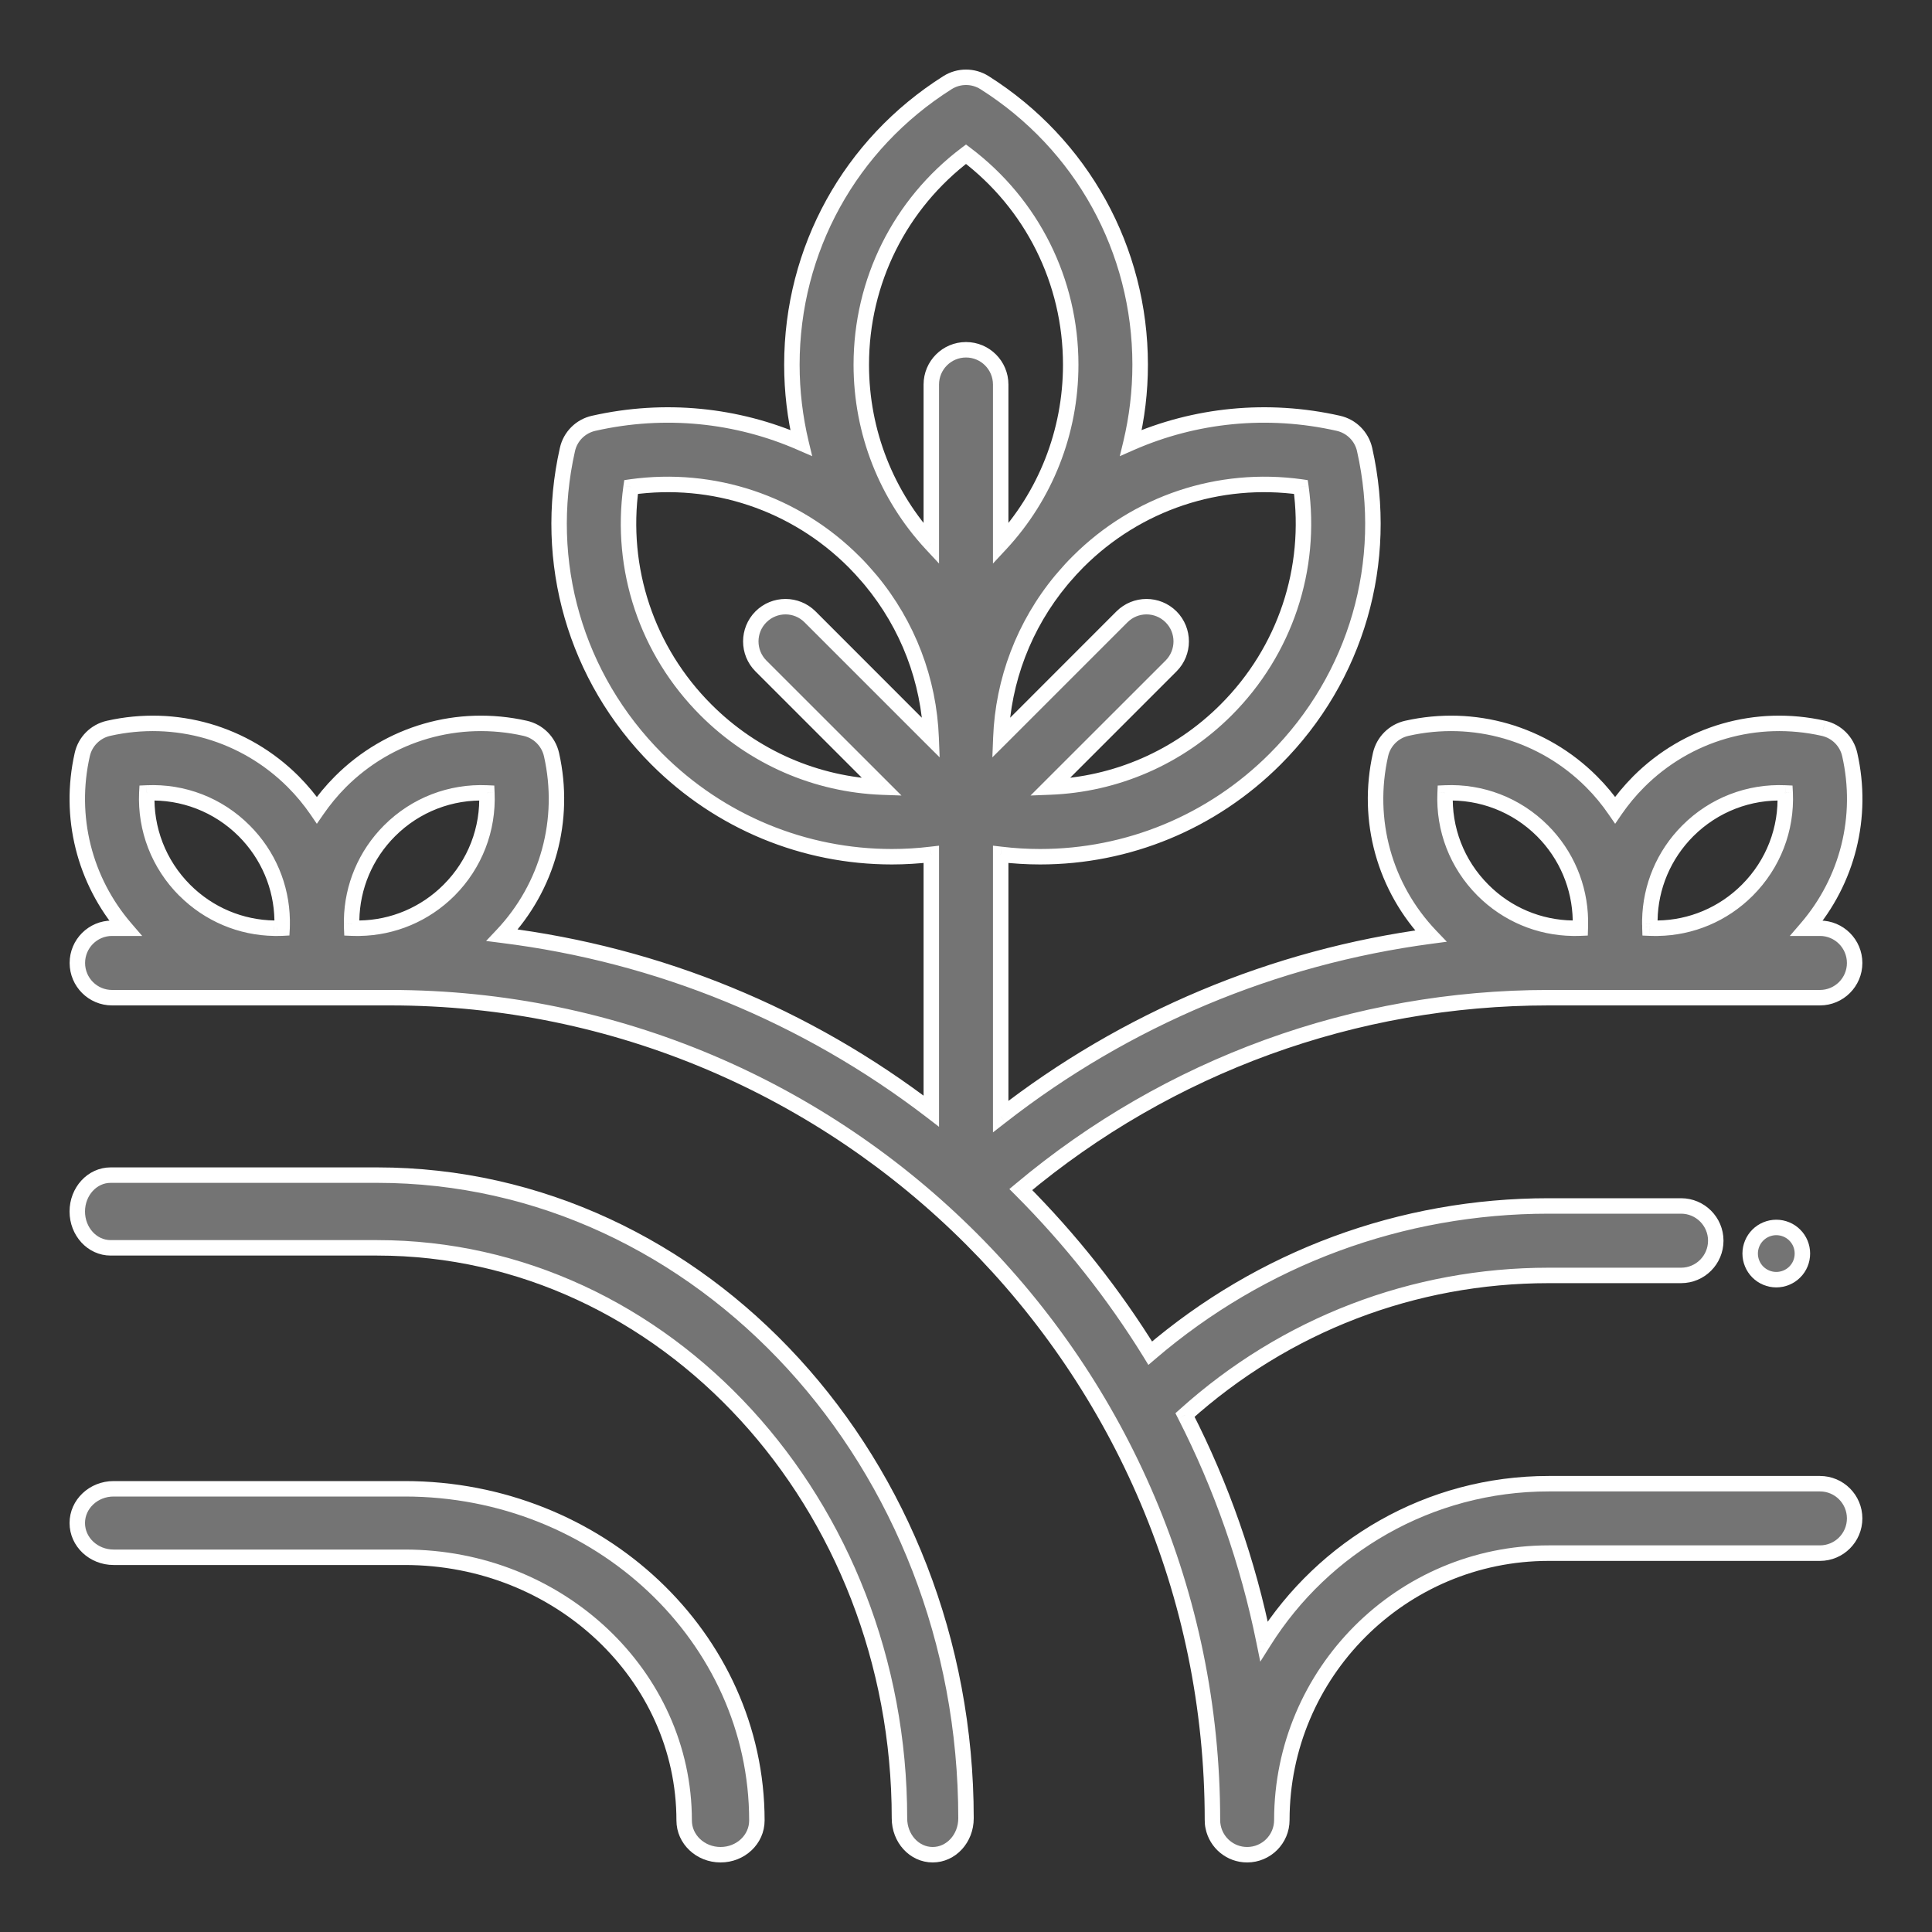 <svg width="25" height="25" viewBox="0 0 25 25" fill="none" xmlns="http://www.w3.org/2000/svg">
<rect x="0" y="0" width="25" height="25" fill="#333333" stroke="none"/>
<path d="M4.881 15.206H1.431C1.193 15.206 1 15.417 1 15.677C1 15.936 1.193 16.147 1.431 16.147H4.881C8.607 16.147 11.639 19.459 11.639 23.529C11.639 23.79 11.831 24 12.069 24C12.307 24 12.5 23.79 12.5 23.529C12.5 18.94 9.082 15.206 4.881 15.206V15.206Z" fill="#747474" stroke="white" stroke-width="0.2"/>
<path d="M5.238 19.265H1.47C1.211 19.265 1 19.463 1 19.708C1 19.953 1.211 20.151 1.47 20.151H5.238C7.232 20.151 8.853 21.679 8.853 23.557C8.853 23.802 9.064 24 9.324 24C9.584 24 9.794 23.802 9.794 23.557C9.794 21.19 7.75 19.265 5.238 19.265Z" fill="#747474" stroke="white" stroke-width="0.2"/>
<path fill-rule="evenodd" clip-rule="evenodd" d="M23.378 12.011H23.55C23.798 12.011 23.999 12.213 23.999 12.461C23.999 12.709 23.798 12.91 23.55 12.91H20.04C17.529 12.91 15.122 13.788 13.209 15.393C13.856 16.04 14.415 16.75 14.884 17.51C16.322 16.278 18.132 15.605 20.04 15.605H21.753C22.001 15.605 22.202 15.806 22.202 16.054C22.202 16.303 22.001 16.504 21.753 16.504H20.04C18.289 16.504 16.631 17.143 15.334 18.31C15.806 19.233 16.149 20.216 16.356 21.238C17.127 20.014 18.49 19.199 20.04 19.199H23.55C23.798 19.199 23.999 19.4 23.999 19.648C23.999 19.896 23.798 20.098 23.55 20.098H20.04C18.136 20.098 16.587 21.646 16.587 23.551C16.587 23.799 16.386 24 16.138 24C15.921 24 15.74 23.846 15.698 23.641C15.692 23.612 15.689 23.582 15.689 23.551C15.689 17.683 10.916 12.91 5.049 12.91H1.45C1.202 12.91 1.001 12.709 1.001 12.461C1.001 12.213 1.202 12.011 1.45 12.011H1.622C1.091 11.395 0.883 10.569 1.064 9.764C1.102 9.595 1.234 9.463 1.404 9.425C2.272 9.229 3.166 9.487 3.795 10.116C3.909 10.23 4.011 10.353 4.1 10.483C4.19 10.353 4.291 10.23 4.406 10.116C5.034 9.487 5.928 9.229 6.797 9.425C6.966 9.463 7.098 9.595 7.136 9.764C7.327 10.608 7.088 11.476 6.498 12.101C8.525 12.354 10.431 13.136 12.051 14.378V11.056C11.881 11.076 11.711 11.086 11.541 11.086C10.411 11.086 9.32 10.642 8.499 9.821C7.447 8.769 7.014 7.272 7.342 5.817C7.38 5.648 7.512 5.515 7.682 5.477C8.601 5.27 9.536 5.367 10.366 5.731C10.288 5.404 10.247 5.065 10.247 4.719C10.247 3.231 10.999 1.866 12.26 1.069C12.407 0.977 12.594 0.977 12.74 1.069C14.001 1.866 14.754 3.231 14.754 4.719C14.754 5.065 14.712 5.404 14.634 5.731C15.464 5.367 16.4 5.27 17.319 5.477C17.488 5.515 17.62 5.648 17.658 5.817C17.986 7.272 17.553 8.769 16.501 9.821C15.68 10.642 14.589 11.086 13.459 11.086C13.29 11.086 13.119 11.076 12.949 11.056V14.448C14.568 13.184 16.485 12.382 18.514 12.113C17.915 11.487 17.672 10.614 17.864 9.764C17.902 9.595 18.034 9.463 18.203 9.425C19.072 9.229 19.966 9.487 20.595 10.116C20.709 10.23 20.811 10.353 20.9 10.483C20.989 10.353 21.091 10.23 21.205 10.116C21.834 9.487 22.728 9.229 23.596 9.425C23.766 9.463 23.898 9.595 23.936 9.764C24.117 10.569 23.909 11.395 23.378 12.011ZM23.1 10.26C22.633 10.24 22.178 10.413 21.84 10.751C21.528 11.063 21.357 11.475 21.349 11.904C21.349 11.922 21.349 11.94 21.349 11.958L21.349 11.976V11.976L21.35 11.996L21.35 12.01C21.367 12.011 21.384 12.011 21.401 12.011H21.401L21.411 12.011H21.453C21.883 12.004 22.297 11.833 22.61 11.52C22.947 11.182 23.121 10.727 23.1 10.26ZM18.7 10.26C19.166 10.24 19.622 10.413 19.959 10.751C20.271 11.063 20.443 11.475 20.451 11.904C20.45 11.922 20.45 11.94 20.45 11.958L20.45 11.969V11.969V11.969V11.969V11.969C20.45 11.982 20.45 11.996 20.449 12.01C20.432 12.011 20.414 12.011 20.396 12.011L20.386 12.011H20.349C19.918 12.004 19.503 11.833 19.19 11.52C18.853 11.182 18.679 10.727 18.7 10.26ZM16.834 6.301C15.774 6.154 14.714 6.505 13.949 7.27C13.887 7.332 13.828 7.397 13.771 7.463C13.763 7.472 13.755 7.481 13.748 7.49L13.734 7.506C13.251 8.088 12.979 8.805 12.951 9.549L14.518 7.982C14.693 7.807 14.978 7.807 15.153 7.982C15.329 8.157 15.329 8.442 15.153 8.617L13.586 10.184C14.435 10.152 15.247 9.804 15.866 9.186C16.63 8.422 16.981 7.361 16.834 6.301ZM12.5 1.995C13.354 2.64 13.855 3.638 13.855 4.719C13.855 5.594 13.527 6.414 12.949 7.037V4.976C12.949 4.728 12.748 4.526 12.5 4.526C12.252 4.526 12.051 4.728 12.051 4.976V7.037C11.473 6.414 11.145 5.594 11.145 4.719C11.145 3.638 11.646 2.64 12.5 1.995ZM11.051 7.27C10.286 6.505 9.226 6.154 8.166 6.301C8.019 7.361 8.37 8.422 9.134 9.186C9.753 9.805 10.565 10.152 11.414 10.185L9.847 8.617C9.671 8.442 9.671 8.157 9.847 7.982C10.022 7.807 10.307 7.807 10.482 7.982L12.049 9.549C12.021 8.805 11.749 8.088 11.266 7.506L11.25 7.488L11.25 7.488L11.25 7.488C11.243 7.48 11.236 7.471 11.229 7.463C11.172 7.397 11.113 7.332 11.051 7.27ZM5.041 10.751C5.378 10.413 5.833 10.24 6.3 10.26C6.321 10.727 6.147 11.182 5.81 11.52C5.497 11.833 5.083 12.004 4.653 12.011H4.612L4.602 12.011H4.602C4.585 12.011 4.568 12.011 4.551 12.01C4.55 11.998 4.55 11.987 4.55 11.976L4.55 11.958C4.55 11.94 4.55 11.922 4.55 11.904C4.557 11.475 4.729 11.063 5.041 10.751ZM1.9 10.261C1.879 10.727 2.053 11.182 2.39 11.52C2.704 11.833 3.118 12.005 3.55 12.011H3.586C3.589 12.011 3.592 12.011 3.595 12.011C3.613 12.011 3.632 12.011 3.65 12.01C3.65 11.995 3.651 11.981 3.651 11.967C3.651 11.964 3.651 11.961 3.651 11.958C3.651 11.94 3.651 11.922 3.651 11.904C3.643 11.475 3.472 11.062 3.16 10.751C2.822 10.413 2.367 10.24 1.9 10.261Z" fill="#747474"/>
<path d="M23.378 12.011L23.302 11.946L23.16 12.111H23.378V12.011ZM13.209 15.393L13.145 15.316L13.061 15.386L13.138 15.463L13.209 15.393ZM14.884 17.51L14.799 17.562L14.86 17.662L14.949 17.586L14.884 17.51ZM15.334 18.31L15.267 18.236L15.21 18.287L15.245 18.356L15.334 18.31ZM16.356 21.238L16.258 21.257L16.308 21.502L16.441 21.291L16.356 21.238ZM15.698 23.641L15.6 23.661L15.6 23.661L15.698 23.641ZM1.622 12.011V12.111H1.84L1.698 11.946L1.622 12.011ZM1.064 9.764L1.162 9.786L1.162 9.786L1.064 9.764ZM1.404 9.425L1.382 9.327L1.382 9.327L1.404 9.425ZM3.795 10.116L3.866 10.045L3.866 10.045L3.795 10.116ZM4.1 10.483L4.018 10.54L4.1 10.66L4.183 10.54L4.1 10.483ZM4.406 10.116L4.476 10.186L4.406 10.116ZM6.797 9.425L6.819 9.327L6.819 9.327L6.797 9.425ZM7.136 9.764L7.039 9.786L7.039 9.786L7.136 9.764ZM6.498 12.101L6.425 12.033L6.29 12.176L6.485 12.201L6.498 12.101ZM12.051 14.378L11.99 14.457L12.151 14.581V14.378H12.051ZM12.051 11.056H12.151V10.943L12.039 10.956L12.051 11.056ZM8.499 9.821L8.428 9.892L8.499 9.821ZM7.342 5.817L7.44 5.839L7.44 5.839L7.342 5.817ZM7.682 5.477L7.704 5.575L7.704 5.575L7.682 5.477ZM10.366 5.731L10.326 5.823L10.51 5.903L10.463 5.708L10.366 5.731ZM12.26 1.069L12.314 1.154L12.314 1.154L12.26 1.069ZM12.74 1.069L12.687 1.154L12.687 1.154L12.74 1.069ZM14.634 5.731L14.537 5.708L14.49 5.903L14.674 5.822L14.634 5.731ZM17.319 5.477L17.297 5.575L17.297 5.575L17.319 5.477ZM17.658 5.817L17.756 5.795L17.756 5.795L17.658 5.817ZM16.501 9.821L16.572 9.892L16.501 9.821ZM13.459 11.086V11.186H13.459L13.459 11.086ZM12.949 11.056L12.961 10.956L12.849 10.943V11.056H12.949ZM12.949 14.448H12.849V14.653L13.011 14.527L12.949 14.448ZM18.514 12.113L18.527 12.212L18.722 12.186L18.586 12.044L18.514 12.113ZM17.864 9.764L17.962 9.786L17.962 9.786L17.864 9.764ZM18.203 9.425L18.181 9.327L18.181 9.327L18.203 9.425ZM20.595 10.116L20.524 10.186L20.595 10.116ZM20.9 10.483L20.817 10.54L20.9 10.66L20.982 10.54L20.9 10.483ZM21.205 10.116L21.276 10.186L21.205 10.116ZM23.596 9.425L23.619 9.327L23.618 9.327L23.596 9.425ZM23.936 9.764L23.838 9.786L23.838 9.786L23.936 9.764ZM21.84 10.751L21.911 10.821L21.84 10.751ZM23.1 10.26L23.2 10.256L23.195 10.165L23.104 10.161L23.1 10.26ZM21.349 11.904L21.249 11.903L21.249 11.905L21.349 11.904ZM21.349 11.958L21.249 11.957L21.249 11.96L21.349 11.958ZM21.349 11.976H21.45L21.45 11.974L21.349 11.976ZM21.349 11.976H21.25L21.25 11.977L21.349 11.976ZM21.35 11.996L21.25 11.997L21.25 11.999L21.35 11.996ZM21.35 12.01L21.25 12.013L21.253 12.106L21.346 12.11L21.35 12.01ZM21.401 12.011L21.4 12.111H21.401V12.011ZM21.401 12.011L21.402 11.911H21.401V12.011ZM21.411 12.011L21.411 12.111H21.411V12.011ZM21.453 12.011V12.111L21.454 12.111L21.453 12.011ZM22.61 11.52L22.539 11.449L22.61 11.52ZM19.959 10.751L20.03 10.68L20.03 10.68L19.959 10.751ZM18.7 10.26L18.695 10.161L18.604 10.165L18.6 10.256L18.7 10.26ZM20.451 11.904L20.55 11.905L20.55 11.903L20.451 11.904ZM20.45 11.958L20.55 11.959L20.55 11.957L20.45 11.958ZM20.45 11.969L20.35 11.968V11.969H20.45ZM20.45 11.969L20.55 11.97V11.969H20.45ZM20.449 12.01L20.453 12.11L20.546 12.106L20.549 12.014L20.449 12.01ZM20.396 12.011L20.396 11.911H20.396L20.396 12.011ZM20.386 12.011V12.111L20.387 12.111L20.386 12.011ZM20.349 12.011L20.348 12.111H20.349V12.011ZM19.19 11.52L19.261 11.449L19.261 11.449L19.19 11.52ZM13.949 7.27L14.02 7.34L14.02 7.34L13.949 7.27ZM16.834 6.301L16.933 6.288L16.922 6.213L16.848 6.202L16.834 6.301ZM13.771 7.463L13.695 7.398L13.694 7.399L13.771 7.463ZM13.748 7.49L13.672 7.425L13.672 7.425L13.748 7.49ZM13.734 7.506L13.658 7.441L13.657 7.442L13.734 7.506ZM12.951 9.549L12.851 9.545L12.841 9.8L13.022 9.62L12.951 9.549ZM14.518 7.982L14.589 8.053L14.518 7.982ZM15.153 7.982L15.224 7.911L15.224 7.911L15.153 7.982ZM15.153 8.617L15.224 8.688L15.224 8.688L15.153 8.617ZM13.586 10.184L13.515 10.114L13.335 10.294L13.59 10.284L13.586 10.184ZM15.866 9.186L15.937 9.257L15.866 9.186ZM12.5 1.995L12.56 1.915L12.5 1.87L12.44 1.915L12.5 1.995ZM12.949 7.037H12.849V7.292L13.023 7.105L12.949 7.037ZM12.051 7.037L11.977 7.105L12.151 7.292V7.037H12.051ZM8.166 6.301L8.152 6.202L8.078 6.213L8.067 6.288L8.166 6.301ZM11.051 7.27L10.98 7.34L10.98 7.34L11.051 7.27ZM9.134 9.186L9.205 9.115L9.205 9.115L9.134 9.186ZM11.414 10.185L11.41 10.285L11.665 10.294L11.485 10.114L11.414 10.185ZM9.847 8.617L9.776 8.688L9.776 8.688L9.847 8.617ZM9.847 7.982L9.776 7.911L9.847 7.982ZM10.482 7.982L10.553 7.911L10.482 7.982ZM12.049 9.549L11.978 9.62L12.159 9.8L12.149 9.545L12.049 9.549ZM11.266 7.506L11.343 7.442L11.342 7.441L11.266 7.506ZM11.25 7.488L11.173 7.551L11.174 7.553L11.25 7.488ZM11.25 7.488L11.328 7.425L11.326 7.423L11.25 7.488ZM11.229 7.463L11.306 7.399L11.305 7.398L11.229 7.463ZM6.3 10.26L6.4 10.256L6.396 10.165L6.304 10.161L6.3 10.26ZM5.041 10.751L5.112 10.821L5.041 10.751ZM5.81 11.52L5.881 11.591L5.881 11.591L5.81 11.52ZM4.653 12.011V12.111L4.654 12.111L4.653 12.011ZM4.612 12.011L4.611 12.111H4.612V12.011ZM4.602 12.011L4.602 11.911H4.602V12.011ZM4.602 12.011L4.601 12.111H4.602V12.011ZM4.551 12.01L4.451 12.015L4.455 12.106L4.546 12.11L4.551 12.01ZM4.55 11.976L4.65 11.975L4.65 11.974L4.55 11.976ZM4.55 11.958L4.45 11.957L4.45 11.96L4.55 11.958ZM4.55 11.904L4.449 11.902L4.45 11.906L4.55 11.904ZM2.39 11.52L2.461 11.449L2.461 11.449L2.39 11.52ZM1.9 10.261L1.896 10.161L1.805 10.165L1.8 10.256L1.9 10.261ZM3.55 12.011L3.548 12.111H3.55V12.011ZM3.586 12.011V12.111L3.587 12.111L3.586 12.011ZM3.595 12.011L3.595 11.911H3.595L3.595 12.011ZM3.65 12.01L3.655 12.11L3.745 12.105L3.75 12.015L3.65 12.01ZM3.651 11.967L3.751 11.968L3.751 11.968L3.651 11.967ZM3.651 11.958L3.751 11.959L3.751 11.957L3.651 11.958ZM3.651 11.904L3.751 11.905L3.751 11.903L3.651 11.904ZM3.16 10.751L3.089 10.821L3.089 10.821L3.16 10.751ZM23.55 11.912H23.378V12.111H23.55V11.912ZM24.099 12.461C24.099 12.157 23.853 11.912 23.55 11.912V12.111C23.743 12.111 23.899 12.268 23.899 12.461H24.099ZM23.55 13.01C23.853 13.01 24.099 12.764 24.099 12.461H23.899C23.899 12.654 23.743 12.81 23.55 12.81V13.01ZM20.04 13.01H23.55V12.81H20.04V13.01ZM13.273 15.469C15.168 13.88 17.553 13.01 20.04 13.01V12.81C17.506 12.81 15.076 13.697 13.145 15.316L13.273 15.469ZM14.969 17.457C14.496 16.691 13.932 15.975 13.28 15.322L13.138 15.463C13.779 16.105 14.334 16.809 14.799 17.562L14.969 17.457ZM20.04 15.505C18.108 15.505 16.275 16.186 14.819 17.434L14.949 17.586C16.369 16.369 18.156 15.705 20.04 15.705V15.505ZM21.753 15.505H20.04V15.705H21.753V15.505ZM22.302 16.054C22.302 15.751 22.056 15.505 21.753 15.505V15.705C21.946 15.705 22.102 15.862 22.102 16.054H22.302ZM21.753 16.604C22.057 16.604 22.302 16.358 22.302 16.054H22.102C22.102 16.247 21.946 16.404 21.753 16.404V16.604ZM20.04 16.604H21.753V16.404H20.04V16.604ZM15.401 18.384C16.679 17.234 18.314 16.604 20.04 16.604V16.404C18.264 16.404 16.582 17.052 15.267 18.236L15.401 18.384ZM16.454 21.218C16.246 20.187 15.899 19.195 15.423 18.265L15.245 18.356C15.712 19.27 16.053 20.245 16.258 21.257L16.454 21.218ZM20.04 19.099C18.454 19.099 17.06 19.933 16.271 21.184L16.441 21.291C17.194 20.095 18.526 19.299 20.04 19.299V19.099ZM23.55 19.099H20.04V19.299H23.55V19.099ZM24.099 19.648C24.099 19.345 23.853 19.099 23.55 19.099V19.299C23.743 19.299 23.899 19.455 23.899 19.648H24.099ZM23.55 20.198C23.853 20.198 24.099 19.952 24.099 19.648H23.899C23.899 19.841 23.743 19.997 23.55 19.997V20.198ZM20.04 20.198H23.55V19.997H20.04V20.198ZM16.687 23.551C16.687 21.702 18.191 20.198 20.04 20.198V19.997C18.081 19.997 16.487 21.591 16.487 23.551H16.687ZM16.138 24.1C16.441 24.1 16.687 23.854 16.687 23.551H16.487C16.487 23.744 16.331 23.9 16.138 23.9V24.1ZM15.6 23.661C15.651 23.912 15.872 24.1 16.138 24.1V23.9C15.969 23.9 15.828 23.78 15.796 23.621L15.6 23.661ZM15.589 23.551C15.589 23.588 15.592 23.625 15.6 23.661L15.796 23.621C15.791 23.599 15.789 23.575 15.789 23.551H15.589ZM5.049 13.01C10.86 13.01 15.589 17.739 15.589 23.551H15.789C15.789 17.628 10.971 12.81 5.049 12.81V13.01ZM1.45 13.01H5.049V12.81H1.45V13.01ZM0.901 12.461C0.901 12.764 1.147 13.01 1.45 13.01V12.81C1.257 12.81 1.101 12.654 1.101 12.461H0.901ZM1.45 11.912C1.147 11.912 0.901 12.157 0.901 12.461H1.101C1.101 12.268 1.257 12.111 1.45 12.111V11.912ZM1.622 11.912H1.45V12.111H1.622V11.912ZM0.967 9.742C0.778 10.578 0.995 11.436 1.546 12.077L1.698 11.946C1.188 11.353 0.987 10.56 1.162 9.786L0.967 9.742ZM1.382 9.327C1.175 9.374 1.013 9.535 0.967 9.742L1.162 9.786C1.191 9.655 1.294 9.552 1.426 9.522L1.382 9.327ZM3.866 10.045C3.213 9.392 2.284 9.124 1.382 9.327L1.426 9.522C2.261 9.334 3.12 9.582 3.724 10.186L3.866 10.045ZM4.183 10.426C4.09 10.292 3.984 10.164 3.866 10.045L3.724 10.186C3.834 10.296 3.932 10.415 4.018 10.54L4.183 10.426ZM4.335 10.045C4.216 10.164 4.111 10.291 4.018 10.426L4.183 10.54C4.269 10.415 4.367 10.296 4.476 10.186L4.335 10.045ZM6.819 9.327C5.917 9.124 4.988 9.392 4.335 10.045L4.476 10.186C5.081 9.582 5.94 9.334 6.775 9.522L6.819 9.327ZM7.234 9.742C7.187 9.535 7.026 9.374 6.819 9.327L6.775 9.522C6.906 9.552 7.009 9.655 7.039 9.786L7.234 9.742ZM6.571 12.17C7.184 11.521 7.431 10.619 7.234 9.742L7.039 9.786C7.222 10.598 6.993 11.432 6.425 12.033L6.571 12.17ZM12.112 14.299C10.477 13.045 8.555 12.257 6.51 12.002L6.485 12.201C8.495 12.451 10.384 13.226 11.99 14.457L12.112 14.299ZM11.951 11.056V14.378H12.151V11.056H11.951ZM11.541 11.186C11.715 11.186 11.889 11.175 12.062 11.155L12.039 10.956C11.873 10.976 11.707 10.986 11.541 10.986V11.186ZM8.428 9.892C9.268 10.732 10.385 11.186 11.541 11.186V10.986C10.437 10.986 9.372 10.553 8.57 9.751L8.428 9.892ZM7.245 5.795C6.909 7.283 7.352 8.815 8.428 9.892L8.57 9.751C7.542 8.722 7.119 7.26 7.44 5.839L7.245 5.795ZM7.66 5.38C7.453 5.426 7.291 5.588 7.245 5.795L7.44 5.839C7.469 5.707 7.572 5.605 7.704 5.575L7.66 5.38ZM10.406 5.639C9.557 5.267 8.599 5.168 7.66 5.38L7.704 5.575C8.602 5.372 9.515 5.467 10.326 5.823L10.406 5.639ZM10.147 4.719C10.147 5.073 10.189 5.42 10.269 5.754L10.463 5.708C10.387 5.388 10.347 5.057 10.347 4.719H10.147ZM12.207 0.985C10.917 1.8 10.147 3.196 10.147 4.719H10.347C10.347 3.265 11.082 1.933 12.314 1.154L12.207 0.985ZM12.793 0.985C12.614 0.872 12.386 0.872 12.207 0.985L12.314 1.154C12.428 1.082 12.573 1.082 12.687 1.154L12.793 0.985ZM14.854 4.719C14.854 3.196 14.083 1.8 12.793 0.985L12.687 1.154C13.918 1.933 14.653 3.265 14.653 4.719H14.854ZM14.731 5.754C14.812 5.42 14.854 5.073 14.854 4.719H14.653C14.653 5.057 14.613 5.388 14.537 5.708L14.731 5.754ZM17.341 5.38C16.401 5.168 15.443 5.267 14.594 5.639L14.674 5.822C15.485 5.467 16.398 5.372 17.297 5.575L17.341 5.38ZM17.756 5.795C17.709 5.588 17.547 5.426 17.34 5.38L17.297 5.575C17.428 5.605 17.531 5.707 17.56 5.839L17.756 5.795ZM16.572 9.892C17.649 8.815 18.091 7.283 17.756 5.795L17.56 5.839C17.881 7.26 17.459 8.722 16.43 9.751L16.572 9.892ZM13.459 11.186C14.615 11.186 15.732 10.732 16.572 9.892L16.43 9.751C15.629 10.553 14.563 10.986 13.459 10.986L13.459 11.186ZM12.938 11.155C13.111 11.175 13.285 11.186 13.459 11.186V10.986C13.293 10.986 13.127 10.976 12.961 10.956L12.938 11.155ZM13.049 14.448V11.056H12.849V14.448H13.049ZM18.5 12.014C16.454 12.285 14.521 13.095 12.888 14.369L13.011 14.527C14.616 13.274 16.516 12.479 18.527 12.212L18.5 12.014ZM17.766 9.742C17.567 10.624 17.82 11.532 18.441 12.182L18.586 12.044C18.011 11.442 17.777 10.603 17.962 9.786L17.766 9.742ZM18.181 9.327C17.975 9.374 17.813 9.535 17.766 9.742L17.962 9.786C17.991 9.655 18.094 9.552 18.225 9.522L18.181 9.327ZM20.665 10.045C20.012 9.392 19.084 9.124 18.181 9.327L18.225 9.522C19.061 9.334 19.92 9.582 20.524 10.186L20.665 10.045ZM20.982 10.426C20.89 10.292 20.784 10.164 20.665 10.045L20.524 10.186C20.634 10.296 20.732 10.415 20.817 10.54L20.982 10.426ZM21.134 10.045C21.016 10.164 20.91 10.291 20.817 10.426L20.982 10.54C21.068 10.415 21.166 10.296 21.276 10.186L21.134 10.045ZM23.618 9.327C22.716 9.124 21.787 9.392 21.134 10.045L21.276 10.186C21.88 9.582 22.739 9.334 23.574 9.522L23.618 9.327ZM24.033 9.742C23.987 9.535 23.825 9.374 23.619 9.327L23.574 9.522C23.706 9.552 23.809 9.655 23.838 9.786L24.033 9.742ZM23.454 12.077C24.005 11.436 24.222 10.578 24.033 9.742L23.838 9.786C24.013 10.56 23.812 11.353 23.302 11.946L23.454 12.077ZM21.911 10.821C22.229 10.504 22.656 10.341 23.095 10.36L23.104 10.161C22.61 10.139 22.127 10.322 21.77 10.68L21.911 10.821ZM21.449 11.906C21.456 11.503 21.618 11.115 21.911 10.821L21.77 10.68C21.439 11.01 21.258 11.448 21.249 11.903L21.449 11.906ZM21.449 11.959C21.449 11.941 21.449 11.922 21.449 11.903L21.249 11.905C21.249 11.923 21.249 11.94 21.249 11.957L21.449 11.959ZM21.45 11.974L21.449 11.957L21.249 11.96L21.25 11.977L21.45 11.974ZM21.45 11.976V11.976H21.25V11.976H21.45ZM21.45 11.994L21.45 11.974L21.25 11.977L21.25 11.997L21.45 11.994ZM21.45 12.007L21.45 11.993L21.25 11.999L21.25 12.013L21.45 12.007ZM21.402 11.911C21.385 11.911 21.369 11.911 21.355 11.91L21.346 12.11C21.365 12.111 21.384 12.111 21.4 12.111L21.402 11.911ZM21.401 11.911H21.401V12.111H21.401V11.911ZM21.412 11.911L21.402 11.911L21.4 12.111L21.411 12.111L21.412 11.911ZM21.453 11.911H21.411V12.111H21.453V11.911ZM22.539 11.449C22.245 11.743 21.856 11.905 21.451 11.911L21.454 12.111C21.911 12.104 22.349 11.922 22.68 11.591L22.539 11.449ZM23 10.265C23.02 10.704 22.857 11.132 22.539 11.449L22.68 11.591C23.038 11.233 23.222 10.751 23.2 10.256L23 10.265ZM20.03 10.68C19.672 10.322 19.19 10.139 18.695 10.161L18.704 10.36C19.143 10.341 19.571 10.504 19.889 10.821L20.03 10.68ZM20.55 11.903C20.542 11.448 20.36 11.01 20.03 10.68L19.889 10.821C20.182 11.115 20.343 11.503 20.351 11.906L20.55 11.903ZM20.55 11.957C20.55 11.94 20.55 11.923 20.55 11.905L20.351 11.903C20.35 11.921 20.35 11.94 20.35 11.959L20.55 11.957ZM20.55 11.97L20.55 11.959L20.35 11.957L20.35 11.968L20.55 11.97ZM20.55 11.969V11.969H20.35V11.969H20.55ZM20.55 11.969V11.969H20.35V11.969H20.55ZM20.55 11.969V11.969H20.35V11.969H20.55ZM20.55 11.969V11.969H20.35V11.969H20.55ZM20.549 12.014C20.55 11.998 20.55 11.983 20.55 11.97L20.35 11.968C20.35 11.982 20.35 11.994 20.349 12.006L20.549 12.014ZM20.397 12.111C20.415 12.111 20.434 12.111 20.453 12.11L20.445 11.91C20.43 11.911 20.414 11.911 20.396 11.911L20.397 12.111ZM20.387 12.111L20.397 12.111L20.396 11.911L20.385 11.911L20.387 12.111ZM20.349 12.111H20.386V11.911H20.349V12.111ZM19.119 11.59C19.451 11.922 19.891 12.104 20.348 12.111L20.351 11.911C19.945 11.905 19.555 11.744 19.261 11.449L19.119 11.59ZM18.6 10.256C18.578 10.751 18.762 11.233 19.119 11.59L19.261 11.449C18.943 11.132 18.78 10.704 18.8 10.265L18.6 10.256ZM14.02 7.34C14.762 6.598 15.791 6.257 16.82 6.401L16.848 6.202C15.757 6.051 14.665 6.412 13.879 7.199L14.02 7.34ZM13.847 7.528C13.902 7.463 13.96 7.401 14.02 7.34L13.879 7.199C13.814 7.263 13.753 7.33 13.695 7.398L13.847 7.528ZM13.824 7.555C13.831 7.546 13.84 7.536 13.848 7.526L13.694 7.399C13.687 7.408 13.68 7.416 13.672 7.425L13.824 7.555ZM13.81 7.571L13.824 7.555L13.672 7.425L13.658 7.441L13.81 7.571ZM13.051 9.553C13.078 8.83 13.342 8.135 13.811 7.57L13.657 7.442C13.159 8.041 12.88 8.779 12.851 9.545L13.051 9.553ZM14.447 7.911L12.88 9.479L13.022 9.62L14.589 8.053L14.447 7.911ZM15.224 7.911C15.009 7.697 14.662 7.697 14.447 7.911L14.589 8.053C14.725 7.916 14.946 7.916 15.083 8.053L15.224 7.911ZM15.224 8.688C15.438 8.474 15.438 8.126 15.224 7.911L15.083 8.053C15.219 8.189 15.219 8.41 15.083 8.547L15.224 8.688ZM13.657 10.255L15.224 8.688L15.083 8.547L13.515 10.114L13.657 10.255ZM15.795 9.115C15.195 9.716 14.406 10.053 13.582 10.085L13.59 10.284C14.464 10.251 15.3 9.893 15.937 9.257L15.795 9.115ZM16.735 6.315C16.878 7.344 16.537 8.373 15.795 9.115L15.937 9.257C16.723 8.47 17.085 7.378 16.933 6.288L16.735 6.315ZM13.955 4.719C13.955 3.607 13.439 2.579 12.56 1.915L12.44 2.075C13.268 2.701 13.755 3.67 13.755 4.719H13.955ZM13.023 7.105C13.617 6.464 13.955 5.619 13.955 4.719H13.755C13.755 5.568 13.436 6.365 12.876 6.969L13.023 7.105ZM12.849 4.976V7.037H13.049V4.976H12.849ZM12.5 4.626C12.693 4.626 12.849 4.783 12.849 4.976H13.049C13.049 4.672 12.803 4.426 12.5 4.426V4.626ZM12.151 4.976C12.151 4.783 12.307 4.626 12.5 4.626V4.426C12.197 4.426 11.951 4.672 11.951 4.976H12.151ZM12.151 7.037V4.976H11.951V7.037H12.151ZM11.045 4.719C11.045 5.619 11.383 6.464 11.977 7.105L12.124 6.969C11.564 6.365 11.245 5.568 11.245 4.719H11.045ZM12.44 1.915C11.561 2.579 11.045 3.607 11.045 4.719H11.245C11.245 3.67 11.732 2.701 12.56 2.075L12.44 1.915ZM8.18 6.401C9.209 6.257 10.238 6.598 10.98 7.34L11.121 7.199C10.335 6.412 9.243 6.051 8.152 6.202L8.18 6.401ZM9.205 9.115C8.463 8.373 8.122 7.344 8.265 6.315L8.067 6.288C7.915 7.378 8.277 8.47 9.064 9.257L9.205 9.115ZM11.418 10.085C10.594 10.053 9.805 9.716 9.205 9.115L9.064 9.257C9.7 9.893 10.536 10.251 11.41 10.285L11.418 10.085ZM9.776 8.688L11.343 10.255L11.485 10.114L9.917 8.547L9.776 8.688ZM9.776 7.911C9.562 8.126 9.562 8.474 9.776 8.688L9.917 8.547C9.781 8.41 9.781 8.189 9.917 8.053L9.776 7.911ZM10.553 7.911C10.338 7.697 9.99 7.697 9.776 7.911L9.917 8.053C10.054 7.916 10.275 7.916 10.411 8.053L10.553 7.911ZM12.12 9.479L10.553 7.911L10.411 8.053L11.978 9.62L12.12 9.479ZM11.189 7.57C11.658 8.135 11.922 8.83 11.949 9.553L12.149 9.545C12.12 8.779 11.841 8.041 11.343 7.442L11.189 7.57ZM11.174 7.553L11.19 7.571L11.342 7.441L11.326 7.423L11.174 7.553ZM11.173 7.551L11.173 7.551L11.328 7.425L11.328 7.425L11.173 7.551ZM11.173 7.551L11.173 7.551L11.328 7.425L11.328 7.425L11.173 7.551ZM11.152 7.527C11.16 7.536 11.167 7.545 11.175 7.553L11.326 7.423C11.319 7.414 11.312 7.407 11.306 7.399L11.152 7.527ZM10.98 7.34C11.04 7.401 11.098 7.463 11.153 7.528L11.305 7.398C11.247 7.33 11.186 7.263 11.121 7.199L10.98 7.34ZM6.304 10.161C5.81 10.139 5.328 10.322 4.97 10.68L5.112 10.821C5.429 10.504 5.857 10.341 6.296 10.36L6.304 10.161ZM5.881 11.591C6.238 11.233 6.422 10.751 6.4 10.256L6.2 10.265C6.22 10.704 6.057 11.132 5.739 11.449L5.881 11.591ZM4.654 12.111C5.111 12.104 5.549 11.922 5.881 11.591L5.739 11.449C5.445 11.743 5.056 11.905 4.651 11.911L4.654 12.111ZM4.612 12.111H4.653V11.911H4.612V12.111ZM4.601 12.111L4.611 12.111L4.613 11.911L4.602 11.911L4.601 12.111ZM4.602 12.111H4.602V11.911H4.602V12.111ZM4.546 12.11C4.565 12.111 4.584 12.111 4.601 12.111L4.602 11.911C4.585 11.911 4.57 11.911 4.555 11.91L4.546 12.11ZM4.45 11.976C4.45 11.988 4.45 12.001 4.451 12.015L4.651 12.005C4.65 11.996 4.65 11.986 4.65 11.975L4.45 11.976ZM4.45 11.96L4.45 11.977L4.65 11.974L4.65 11.957L4.45 11.96ZM4.45 11.906C4.45 11.923 4.45 11.94 4.45 11.957L4.65 11.959C4.65 11.941 4.65 11.922 4.65 11.902L4.45 11.906ZM4.97 10.68C4.64 11.01 4.458 11.448 4.45 11.902L4.65 11.906C4.657 11.503 4.818 11.115 5.112 10.821L4.97 10.68ZM2.461 11.449C2.144 11.132 1.981 10.704 2 10.265L1.8 10.256C1.778 10.751 1.962 11.233 2.32 11.591L2.461 11.449ZM3.551 11.911C3.146 11.905 2.756 11.744 2.461 11.449L2.32 11.59C2.652 11.922 3.091 12.104 3.548 12.111L3.551 11.911ZM3.586 11.911H3.55V12.111H3.586V11.911ZM3.595 11.911C3.592 11.911 3.589 11.911 3.586 11.911L3.587 12.111C3.59 12.111 3.593 12.111 3.596 12.111L3.595 11.911ZM3.645 11.91C3.629 11.911 3.613 11.911 3.595 11.911L3.596 12.111C3.614 12.111 3.634 12.111 3.655 12.11L3.645 11.91ZM3.551 11.966C3.551 11.981 3.55 11.993 3.55 12.005L3.75 12.015C3.75 11.998 3.751 11.982 3.751 11.968L3.551 11.966ZM3.551 11.957C3.551 11.96 3.551 11.963 3.551 11.966L3.751 11.968C3.751 11.965 3.751 11.962 3.751 11.959L3.551 11.957ZM3.551 11.903C3.551 11.921 3.551 11.94 3.551 11.959L3.751 11.957C3.751 11.94 3.751 11.924 3.751 11.905L3.551 11.903ZM3.089 10.821C3.382 11.115 3.544 11.502 3.551 11.906L3.751 11.903C3.743 11.447 3.561 11.01 3.23 10.68L3.089 10.821ZM1.905 10.36C2.344 10.341 2.771 10.504 3.089 10.821L3.23 10.68C2.873 10.322 2.391 10.139 1.896 10.161L1.905 10.36Z" fill="white"/>
<path d="M22.985 15.883C22.896 15.883 22.809 15.919 22.746 15.982C22.683 16.045 22.647 16.132 22.647 16.221C22.647 16.31 22.683 16.397 22.746 16.46C22.809 16.523 22.896 16.559 22.985 16.559C23.074 16.559 23.162 16.523 23.224 16.46C23.288 16.397 23.323 16.31 23.323 16.221C23.323 16.132 23.288 16.045 23.224 15.982C23.162 15.919 23.074 15.883 22.985 15.883Z" fill="#747474" stroke="white" stroke-width="0.2"/>
</svg>
